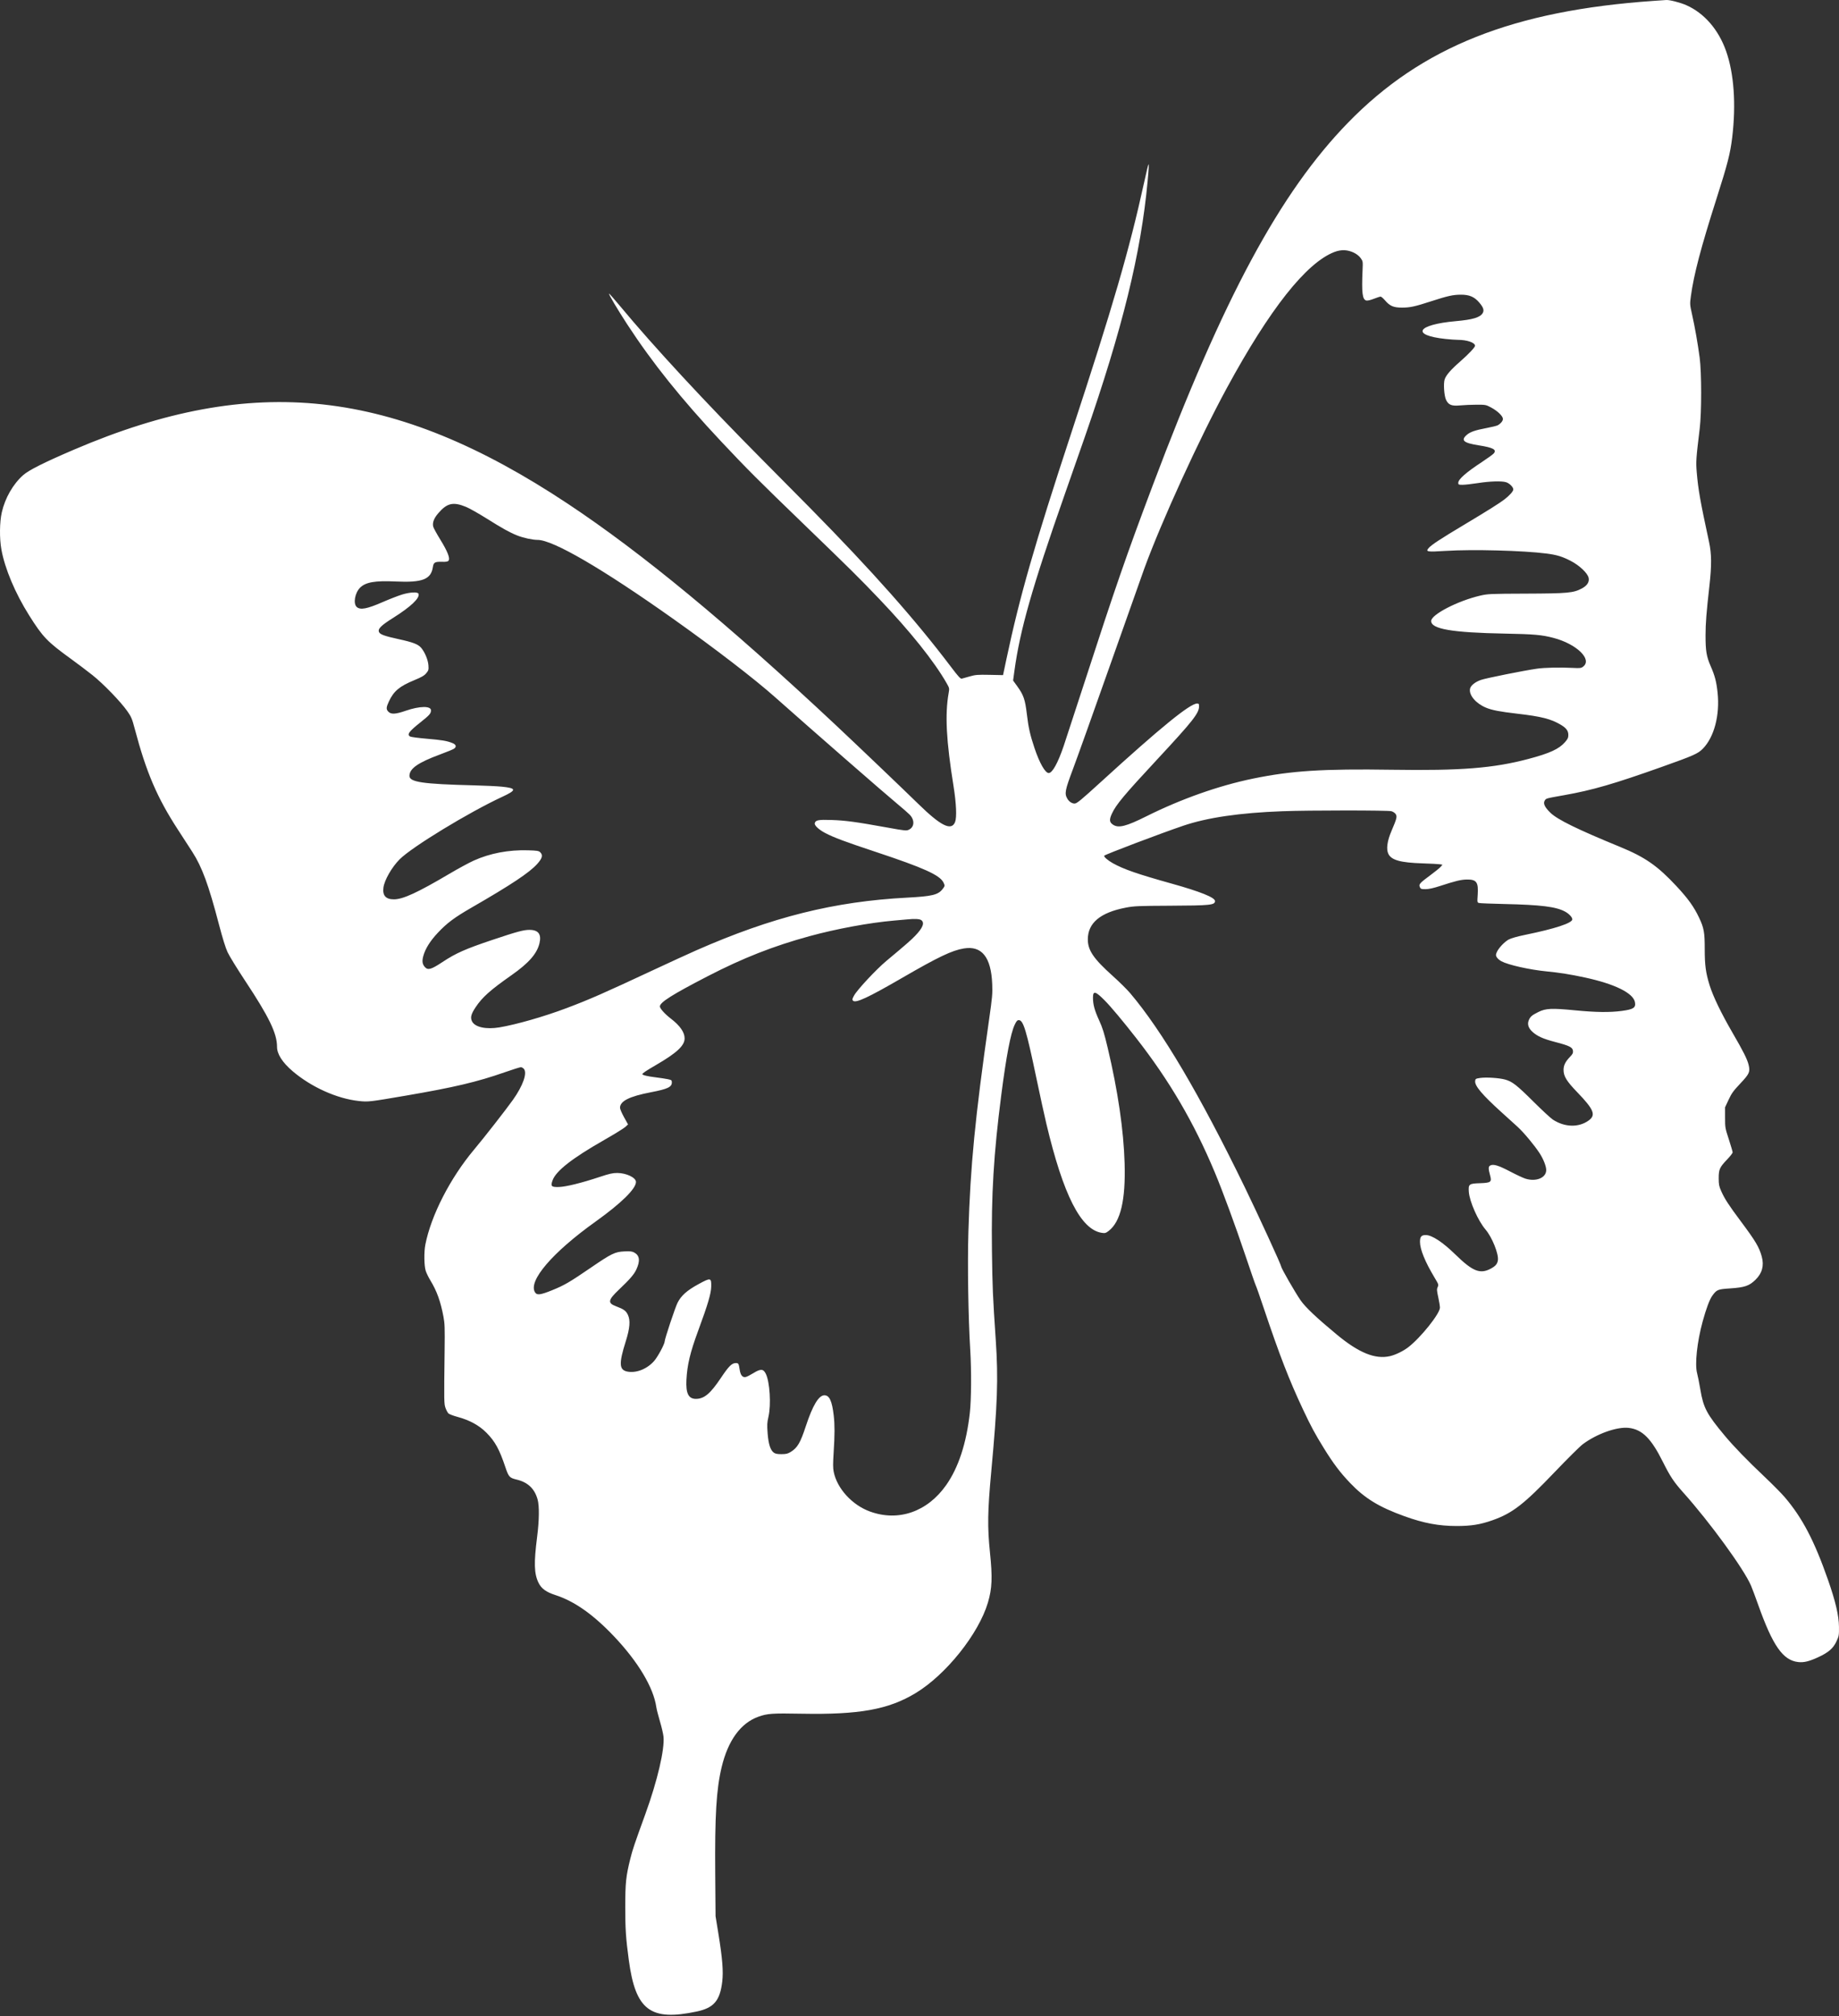 <?xml version="1.0" encoding="UTF-8"?> <svg xmlns="http://www.w3.org/2000/svg" width="1234" height="1352" viewBox="0 0 1234 1352" fill="none"><rect x="0" y="0" width="1234" height="1352" fill="#333333" stroke="none"/> <path fill-rule="evenodd" clip-rule="evenodd" d="M1109.91 0.568C1015.37 7.069 953.999 31.486 904.543 82.273C858.919 129.125 820.882 199.746 773.438 325.685C755.824 372.443 748.469 393.675 727.257 459.002C721.166 477.763 715.096 496.311 713.768 500.219C709.865 511.715 706.159 518.412 703.701 518.412C701.347 518.412 697.518 511.684 694.155 501.64C691.198 492.806 690.128 488.052 689.03 478.865C687.858 469.052 686.84 466.104 682.607 460.249L679.809 456.38L680.676 450.016C684.43 422.439 692.574 393.872 714.418 331.655C719.028 318.522 725.159 300.998 728.042 292.711C753.185 220.436 765.601 169.888 770.059 121.651C770.923 112.3 771.037 109.849 770.582 110.332C770.425 110.499 769.114 116.023 767.67 122.608C757.802 167.588 746.717 205.671 718.823 290.437C694.164 365.373 684.231 399.987 675.344 441.946L673.056 452.748L664.028 452.563C656.07 452.399 654.49 452.525 650.717 453.618C648.362 454.3 645.954 454.976 645.365 455.119C644.513 455.326 643.035 453.714 638.141 447.241C614.246 415.638 585.229 382.93 543.669 340.75C537.198 334.183 522.511 319.361 511.032 307.813C473.66 270.218 438.359 232.106 416.342 205.583C412.253 200.656 408.795 196.742 408.661 196.886C408.298 197.271 414.319 207.445 420.739 217.293C437.727 243.358 457.245 267.689 483.999 296.153C501.389 314.654 508.619 321.887 539.932 352.105C570.958 382.045 576.35 387.383 589.897 401.559C610.689 423.317 626.75 443.38 635.188 458.134C637.101 461.479 637.121 461.577 636.552 464.814C634.017 479.248 634.939 496.769 639.837 527.223C641.693 538.762 642.1 548.183 640.876 551.265C638.427 557.433 631.371 553.962 616.197 539.122C606.271 529.414 573.986 498.599 560.805 486.252C488.1 418.146 430.798 370.845 380.98 337.81C263.954 260.209 170.206 249.939 49.696 301.518C29.699 310.078 19.403 315.234 15.582 318.603C8.781 324.599 3.414 333.926 1.201 343.593C-0.29 350.108 -0.408 361.101 0.933 368.49C3.276 381.406 10.167 397.76 19.553 412.679C28.7 427.219 31.708 430.349 47.543 441.81C51.965 445.011 58.473 449.923 62.005 452.725C69.318 458.528 81.001 470.594 85.424 476.91C88.091 480.718 88.618 481.96 90.355 488.523C98.149 517.985 105.388 534.894 119.459 556.502C122.412 561.036 126.722 567.687 129.037 571.283C135.584 581.455 139.966 593.375 146.906 619.891C149.369 629.3 151.344 635.641 152.75 638.652C153.918 641.154 159.107 649.596 164.282 657.413C180.605 682.071 185.902 693.018 185.902 702.088C185.902 706.891 189.509 712.52 196.299 718.318C208.836 729.022 226.13 736.802 240.864 738.367C247.096 739.029 247.899 738.936 272.336 734.753C304.823 729.192 320.143 725.573 338.735 719.069C344.053 717.208 348.892 715.686 349.49 715.686C350.087 715.686 351.005 716.191 351.531 716.807C353.921 719.613 350.918 728.119 344.2 737.574C339.536 744.138 324.847 762.934 318.209 770.832C302.113 789.983 289.216 815.122 285.396 834.79C284.433 839.747 284.584 848.967 285.683 852.304C286.177 853.808 287.548 856.622 288.727 858.558C293.134 865.789 295.623 872.683 297.594 883.113C298.435 887.567 298.533 890.514 298.344 905.854C297.92 940.477 297.935 941.423 298.981 944.301C299.507 945.748 300.383 947.361 300.928 947.885C301.473 948.409 304.294 949.474 307.197 950.252C315.091 952.366 321.577 955.932 326.424 960.823C332.23 966.681 335.092 971.909 339.201 984.16C341.297 990.408 341.956 991.122 346.645 992.23C354.167 994.008 358.72 998.312 360.741 1005.56C361.963 1009.94 361.84 1019.54 360.422 1030.64C358.187 1048.13 358.393 1055.24 361.312 1061.34C363.211 1065.31 366.376 1067.64 372.606 1069.66C385.51 1073.84 398.084 1082.69 412.075 1097.44C428.196 1114.44 438.551 1131.78 440.412 1144.91C440.612 1146.32 441.694 1150.56 442.818 1154.34C443.942 1158.12 445.021 1162.72 445.215 1164.57C446.104 1173.03 441.139 1194.23 433.041 1216.55C425.574 1237.12 424.497 1240.32 422.995 1246.33C420.038 1258.16 419.562 1262.65 419.554 1278.8C419.548 1293.61 419.962 1299.79 421.96 1314.62C426.471 1348.09 436.418 1355.58 467.58 1348.95C479.032 1346.51 483.118 1341.7 484.644 1328.87C485.449 1322.1 484.744 1313.29 482.095 1296.99L480.154 1285.05L479.931 1256.91C479.618 1217.49 480.661 1200.06 484.224 1185.14C488.52 1167.15 497.013 1155.5 508.926 1151.25C514.927 1149.11 518.199 1148.88 537.791 1149.25C576.627 1149.98 596.129 1146.46 614.385 1135.44C634.798 1123.11 656.72 1095.67 662.925 1074.68C665.727 1065.2 666.019 1057.92 664.275 1041.02C662.532 1024.13 662.697 1013.34 665.095 987.436C669.341 941.572 669.926 924.724 668.175 898.747C666.173 869.033 665.94 863.62 665.613 839.053C665.111 801.298 666.749 773.932 671.89 734.163C675.258 708.111 678.142 693.027 680.859 687.26C682.045 684.742 682.587 684.133 683.648 684.133C686.66 684.133 688.701 690.863 695.422 722.958C697.798 734.305 700.82 748.12 702.138 753.658C713.514 801.484 725.266 824.592 739.321 826.773C741.475 827.107 742.014 826.955 743.949 825.466C751.924 819.329 755.347 804.834 754.637 780.212C753.994 757.931 750.121 731.504 743.269 702.653C740.918 692.752 739.838 689.293 737.497 684.176C734.448 677.511 733.404 673.645 733.404 669.022C733.404 664.211 735.053 664.624 741.365 671.014C745.536 675.238 753.472 684.714 762.347 696.072C784.673 724.642 801.115 752.707 815.137 786.182C820.497 798.977 829.033 822.174 835.848 842.465C839.261 852.627 842.323 861.437 842.653 862.043C842.983 862.649 845.363 869.429 847.941 877.109C858.538 908.673 865.054 925.494 874.257 945.039C879.742 956.686 882.319 961.472 888.359 971.233C894.709 981.493 899.246 987.496 905.978 994.544C915.797 1004.83 925.35 1010.67 942.397 1016.81C955.383 1021.49 965.421 1023.37 977.452 1023.38C987.178 1023.39 993.338 1022.39 1001.51 1019.5C1014.91 1014.76 1022.51 1008.87 1043.28 987.146C1051.67 978.371 1060.1 970.015 1062.01 968.578C1071.44 961.494 1085.2 956.62 1093.03 957.586C1102.01 958.693 1107.98 964.661 1115.8 980.329C1120.72 990.183 1123.15 993.835 1129.53 1000.96C1147.35 1020.86 1170.16 1052.18 1174.95 1063.33C1175.75 1065.21 1177.91 1070.96 1179.74 1076.12C1189.52 1103.67 1196.38 1113.48 1206.66 1114.61C1210.41 1115.02 1213.88 1114.18 1219.86 1111.45C1226.88 1108.23 1230.11 1105.46 1232.28 1100.77C1233.96 1097.15 1234.04 1096.67 1233.98 1090.95C1233.89 1083.34 1231.69 1073.94 1226.57 1059.33C1217.39 1033.13 1209.37 1017.84 1197.55 1004C1195.41 1001.5 1189.39 995.414 1184.17 990.474C1172.31 979.263 1163.39 970.058 1157.26 962.705C1145.27 948.338 1143.02 944.1 1140.99 932.006C1140.25 927.628 1139.26 922.639 1138.79 920.92C1137.15 914.959 1138.76 899.923 1142.5 886.24C1144.78 877.869 1147.18 871.44 1148.91 869.045C1151.95 864.844 1152.55 864.592 1160.87 864.039C1170.71 863.385 1173.78 862.34 1178 858.203C1182.44 853.854 1183.82 848.736 1182.18 842.719C1180.43 836.342 1178.06 832.354 1167.99 818.871C1159.97 808.141 1157.21 803.879 1154.95 798.767C1153.5 795.48 1153.29 794.371 1153.28 790.161C1153.27 784.225 1153.9 782.825 1158.96 777.533C1160.98 775.424 1162.63 773.295 1162.63 772.801C1162.63 772.308 1161.48 768.401 1160.09 764.119C1157.6 756.506 1157.55 756.183 1157.55 749.47L1157.54 742.604L1159.91 737.531C1161.91 733.23 1163.11 731.568 1167.78 726.618C1173.87 720.16 1174.47 718.831 1173.37 714.194C1172.46 710.369 1169.81 705.072 1162.5 692.501C1154.99 679.564 1149.48 668.164 1147.18 660.758C1144.59 652.406 1143.9 647.303 1143.9 636.435C1143.9 625.237 1143.38 622.346 1140.16 615.505C1136.68 608.127 1132.76 602.665 1124.9 594.231C1112.22 580.634 1103.91 574.853 1087.17 567.979C1058.31 556.131 1045.11 549.664 1040.35 545.049C1036.52 541.331 1035.35 538.817 1036.54 536.884C1037.47 535.382 1037.17 535.464 1049.7 533.24C1068.59 529.888 1083.03 525.704 1115.32 514.222C1136.42 506.721 1139.33 505.432 1142.58 502.147C1150.23 494.422 1154.15 479.556 1152.52 464.403C1151.74 457.113 1150.71 453.179 1147.91 446.779C1145.06 440.249 1144.44 436.53 1144.45 426.028C1144.45 418.08 1145.03 410.716 1147.09 392.486C1148.59 379.073 1148.52 371.386 1146.81 363.491C1140.89 336.115 1139.53 328.429 1138.55 316.802C1137.94 309.612 1138.08 307.629 1140.53 287.453C1141.85 276.655 1141.83 249.739 1140.5 239.84C1139.22 230.264 1137.3 219.353 1135.42 210.96C1133.89 204.099 1133.88 203.967 1134.63 198.481C1136.59 184.055 1141.34 166.018 1151.85 133.101C1159.33 109.65 1161.02 103.031 1162.35 92.026C1165.01 69.935 1163.53 49.217 1158.23 34.238C1153.12 19.787 1143.55 8.773 1131.47 3.448C1127.52 1.706 1120.34 -0.141 1118.1 0.009C1117.42 0.053 1113.74 0.305 1109.91 0.568ZM908.543 169.489C910.336 170.361 912.069 171.75 913.018 173.076C914.549 175.216 914.563 175.306 914.301 181.246C913.632 196.339 914.182 200.842 916.782 201.535C917.551 201.741 919.554 201.286 921.829 200.391C923.902 199.575 925.961 198.907 926.403 198.907C926.844 198.907 928.187 200.051 929.385 201.45C932.659 205.271 935.089 206.299 940.826 206.289C946.248 206.279 949.331 205.608 960.325 202.041C971.367 198.46 974.967 197.658 980.128 197.626C985.955 197.591 989.339 199.029 992.66 202.954C995.432 206.228 996.03 208.152 994.865 210.041C993.097 212.907 988.178 214.367 976.916 215.371C950.674 217.708 946.508 224.775 969.882 227.302C972.93 227.631 976.643 227.901 978.133 227.901C984.389 227.901 989.761 229.746 989.761 231.893C989.761 232.924 985.382 237.56 979.809 242.429C973.417 248.014 970.252 251.669 969.38 254.477C968.495 257.327 969.035 265.336 970.299 268.085C971.903 271.573 974.045 272.421 979.86 271.867C982.509 271.615 987.46 271.405 990.861 271.4C996.855 271.392 997.158 271.452 1000.67 273.345C1004.98 275.675 1008.49 279.087 1008.49 280.957C1008.49 282.304 1006.99 284.114 1004.95 285.229C1004.33 285.57 1001.08 286.369 997.726 287.006C989.725 288.526 986.535 289.627 984.195 291.676C980.034 295.319 982.063 297.059 992.348 298.667C1001.93 300.165 1004.49 301.556 1002.33 304.088C1001.77 304.754 998.163 307.36 994.327 309.881C983.692 316.869 978.522 321.426 978.522 323.814C978.522 325.013 978.755 325.117 981.436 325.117C983.039 325.117 987.675 324.597 991.739 323.962C999.74 322.712 1007.68 322.467 1010.59 323.382C1012.9 324.105 1015.45 326.657 1015.45 328.234C1015.45 329.453 1012.99 332.228 1009.53 334.905C1006.31 337.399 998.169 342.516 982.851 351.673C966.641 361.362 960.662 365.275 958.733 367.456C956.439 370.05 957.458 370.229 970.045 369.439C988.086 368.307 1022.01 369.192 1037.66 371.205C1044.65 372.103 1048.26 373.198 1053.98 376.151C1059.86 379.185 1065.35 384.381 1066 387.537C1066.58 390.319 1065.02 392.727 1061.41 394.65C1055.78 397.646 1052 397.996 1024.01 398.099C999.884 398.188 998.316 398.257 993.161 399.46C978.083 402.978 960.325 412.172 960.325 416.46C960.325 421.848 974.389 424.248 1009.83 424.909C1029.43 425.275 1034.63 425.736 1042.47 427.803C1057.89 431.867 1068.54 442.137 1062.38 447.004C1061.01 448.081 1060.35 448.168 1055.42 447.913C1046.85 447.471 1036.49 447.696 1031.29 448.438C1022.54 449.687 997.173 454.774 993.764 455.963C989.767 457.357 986.79 459.785 986.396 461.971C985.632 466.217 990.324 471.734 997.119 474.58C1001.08 476.236 1006.51 477.282 1018.09 478.617C1034.34 480.489 1040.82 482.143 1047.41 486.099C1051.04 488.275 1052.38 490.117 1052.38 492.918C1052.38 494.718 1051.97 495.6 1050.17 497.673C1046.15 502.3 1039.92 505.165 1025.62 508.954C1002.11 515.183 980.359 516.908 934.101 516.213C887.685 515.516 866.652 516.849 840.948 522.119C817.927 526.839 792.533 535.799 769.301 547.398C755.726 554.177 750.603 555.484 746.932 553.106C744.389 551.459 744.212 549.722 746.16 545.536C748.951 539.54 754.281 533.169 776.473 509.306C800.481 483.491 804.585 478.286 804.585 473.65C804.585 472.08 804.39 471.793 803.326 471.793C798.501 471.793 778.824 487.807 738.893 524.23C725.082 536.827 722.583 538.878 721.045 538.878C719.289 538.878 717.34 537.577 716.224 535.659C714.183 532.151 714.578 530.101 720.147 515.285C722.968 507.78 734.306 476.057 745.345 444.789C756.382 413.521 766.488 384.995 767.801 381.4C779.434 349.539 804.578 294.562 823.185 260.306C852.012 207.233 876.507 176.257 895.392 168.997C899.965 167.239 904.246 167.399 908.543 169.489ZM312.743 339.944C314.951 340.85 321.071 344.298 326.342 347.605C337.148 354.386 341.949 357.052 346.995 359.074C351.073 360.708 357.323 362.07 360.744 362.07C371.079 362.07 404.33 381.427 451.862 415.114C479.7 434.842 506.272 455.266 520.156 467.606C544.785 489.494 593.684 532.141 602.53 539.447C605.748 542.104 609.277 545.187 610.371 546.297C613.821 549.794 613.674 554.492 610.058 556.324C608.236 557.247 607.76 557.202 594.927 554.885C574.366 551.172 567.377 550.226 558.129 549.905C549.083 549.592 547.108 549.979 546.716 552.14C546.449 553.613 549.575 556.482 553.878 558.713C559.665 561.714 567.135 564.502 587.477 571.251C619.922 582.017 630.683 586.876 633.108 591.858C634.123 593.943 634.079 594.227 632.404 596.341C629.403 600.13 625.332 601.097 608.704 601.974C559.645 604.56 517.982 614.971 467.146 637.349C462.142 639.551 449.016 645.569 437.978 650.723C404.755 666.232 395.673 670.214 380.177 676.062C365.225 681.704 346.543 687.063 335.117 688.987C326.128 690.5 318.633 688.84 316.72 684.912C315.493 682.389 316.074 680.105 319.107 675.535C323.603 668.762 328.879 664.049 343.249 653.968C354.812 645.856 360.349 639.532 362.001 632.55C363.437 626.485 361.247 623.593 355.216 623.589C351.33 623.586 346.652 624.856 330.215 630.375C312.226 636.414 305.883 639.228 296.956 645.132C289.255 650.225 287.121 650.821 285.046 648.459C283.384 646.568 283.104 644.515 284.045 641.108C285.399 636.203 288.606 631.073 293.744 625.596C299.88 619.053 304.884 615.309 316.222 608.777C343.027 593.334 355.26 585.205 360.509 579.349C363.939 575.522 364.459 573.436 362.46 571.514C361.501 570.59 360.299 570.4 354.318 570.228C341.244 569.851 328.838 572.204 317.876 577.14C314.767 578.539 307.463 582.496 301.645 585.933C280.216 598.59 270.383 603.12 264.336 603.12C258.881 603.12 256.609 600.599 257.281 595.288C257.914 590.279 262.878 581.596 268.13 576.311C276.378 568.012 314.596 544.747 337.094 534.33C346.781 529.844 346.722 528.579 336.778 527.565C333.714 527.252 325.186 526.846 317.827 526.662C283.61 525.806 274.744 524.499 274.744 520.313C274.744 515.429 280.468 511.434 295.349 505.93C299.765 504.298 303.919 502.594 304.581 502.146C306.53 500.826 306.108 499.303 303.511 498.283C299.743 496.804 296.699 496.295 286.258 495.395C280.771 494.922 275.816 494.27 275.246 493.946C272.889 492.607 274.307 490.632 282.027 484.502C288.234 479.575 289.194 478.485 289.194 476.365C289.194 473.322 281.589 473.43 272.386 476.603C265.291 479.049 262.397 479.196 260.524 477.206C259.034 475.623 259.119 474.335 260.977 470.372C264.223 463.449 268.023 460.263 277.916 456.176C282.939 454.1 284.695 453.082 286.017 451.483C287.57 449.604 287.688 449.183 287.486 446.214C287.239 442.592 285.151 437.521 282.672 434.521C280.641 432.064 277.252 430.75 267.419 428.606C258.247 426.606 255.148 425.508 254.382 423.989C253.296 421.833 255.488 419.591 263.773 414.381C275.677 406.895 281.86 401.035 280.838 398.207C280.338 396.823 275.098 397.082 269.655 398.757C267.084 399.548 261.096 401.886 256.349 403.951C246.285 408.331 241.816 409.161 239.422 407.098C236.851 404.882 238.098 397.598 241.651 394.077C245.346 390.416 251.671 389.318 265.378 389.957C283.456 390.801 289.219 388.574 290.47 380.265C290.935 377.174 291.842 376.637 296.381 376.761C299.367 376.844 300.453 376.658 300.985 375.977C302.159 374.475 300.34 369.812 295.549 362.037C293.152 358.147 290.985 354.21 290.735 353.289C290.012 350.629 291.102 347.651 294.056 344.218C299.994 337.316 304.069 336.385 312.743 339.944ZM933.704 544.026C934.811 544.352 936.097 545.237 936.563 545.991C937.591 547.657 937.253 548.984 933.686 557.311C930.793 564.065 930.068 569.574 931.659 572.713C933.762 576.859 939.854 578.524 954.65 578.995C959.979 579.164 965.149 579.434 966.139 579.594L967.938 579.887L966.674 581.336C965.979 582.134 962.877 584.654 959.781 586.935C952.637 592.2 951.93 592.998 952.736 594.879C953.286 596.161 953.653 596.298 956.536 596.298C958.685 596.298 961.793 595.625 966.048 594.238C976.655 590.78 980.237 589.91 984.163 589.833C990.756 589.705 992.123 591.576 991.568 599.969C991.223 605.178 991.232 605.235 992.497 605.57C993.2 605.757 1000.76 606.062 1009.3 606.249C1033.94 606.788 1044.07 608.043 1050.13 611.308C1052.8 612.743 1055.05 615.127 1055.05 616.51C1055.05 619.019 1043.53 622.809 1023.37 626.935C1018.29 627.974 1013.95 629.202 1012.39 630.043C1009.44 631.632 1005.31 636.073 1004.26 638.791C1003.64 640.388 1003.67 640.825 1004.42 642.053C1004.9 642.832 1006.26 643.992 1007.44 644.63C1012.02 647.111 1026.44 650.337 1037.93 651.451C1046.41 652.273 1053.91 653.466 1063.32 655.493C1083.61 659.862 1096.01 665.981 1097.1 672.17C1097.74 675.815 1096.08 676.9 1088.26 677.943C1080.17 679.022 1070.87 678.904 1056.86 677.542C1041.21 676.02 1037.24 676.2 1032.29 678.657C1027.88 680.85 1026.79 681.799 1025.79 684.324C1024.75 686.916 1025.62 689.527 1028.32 691.985C1031.59 694.954 1035.49 696.688 1043.73 698.834C1053.17 701.291 1055.26 702.346 1055.49 704.761C1055.62 706.187 1055.25 706.942 1053.55 708.69C1050.44 711.901 1049.17 714.425 1049.17 717.422C1049.17 721.763 1051.14 724.991 1058.41 732.525C1069.53 744.051 1071.04 747.772 1066.06 751.396C1059.39 756.253 1049.99 756.041 1042.02 750.853C1040.58 749.922 1034.73 744.507 1029.01 738.819C1017.79 727.66 1014.74 725.281 1009.94 723.972C1005.9 722.868 997.304 722.316 993.24 722.9C990.232 723.332 990.017 723.463 989.855 724.974C989.51 728.172 994.531 734.125 1007.39 745.761C1011.05 749.075 1015.94 753.501 1018.25 755.597C1022.36 759.327 1029.66 768.062 1033.07 773.333C1035.67 777.333 1037.54 782.087 1037.54 784.659C1037.54 789.89 1030.74 792.683 1023.53 790.411C1021.99 789.922 1017.37 787.764 1013.27 785.614C1005.48 781.524 1001.97 780.474 999.938 781.629C998.624 782.376 998.629 783.64 999.962 788.601C1001.06 792.705 1000.32 793.238 993.088 793.481C985.72 793.728 985.258 794.085 985.61 799.257C986.049 805.705 991.784 818.67 996.781 824.511C1001.21 829.683 1005.74 840.949 1005.1 845.168C1004.71 847.663 1003.54 849.049 1000.38 850.755C993.188 854.627 988.225 852.661 976.649 841.36C968.107 833.02 960.895 828.272 956.751 828.259C953.76 828.249 952.833 829.329 952.833 832.824C952.833 837.865 956.264 846.249 962.713 856.962C965.327 861.305 965.417 861.583 964.707 863.128C964.053 864.552 964.099 865.37 965.092 869.951C965.712 872.812 966.218 875.943 966.216 876.907C966.208 880.952 953.347 897.042 944.982 903.472C941.547 906.113 936.338 908.641 932.603 909.48C922.769 911.69 911.866 907.272 897.173 895.122C883.543 883.852 876.004 876.732 872.744 872.053C869.155 866.9 859.709 850.483 859.709 849.398C859.709 848.321 844.297 814.775 835.352 796.379C805.067 734.102 779.74 691.227 758.342 666.014C756.253 663.553 751.021 658.385 746.715 654.529C733.75 642.918 729.902 637.253 729.949 629.852C730.019 618.918 738.329 611.996 755.347 608.696C760.923 607.615 763.716 607.492 785.05 607.393C812.293 607.266 815.288 606.954 815.288 604.245C815.288 601.894 805.319 597.892 786.12 592.537C763.43 586.208 753.979 582.935 746.764 578.908C743.267 576.955 740.418 574.445 741 573.827C741.886 572.885 778.962 558.84 794.035 553.736C810.179 548.268 831.867 545.098 860.439 544.029C878.633 543.348 931.399 543.346 933.704 544.026ZM618.218 617.081C620.578 618.836 619.255 622.207 614.107 627.558C611.234 630.545 607.69 633.633 594.682 644.484C588.009 650.051 575.261 663.704 573.131 667.563C571.85 669.887 571.737 670.405 572.371 671.068C574.139 672.918 582.378 669.097 605.493 655.707C629.558 641.767 638.816 637.355 646.745 636.048C658.83 634.056 665.068 641.891 665.793 659.972C666.052 666.424 665.854 668.648 663.64 684.133C654.3 749.478 651.136 781.935 649.814 825.937C649.158 847.794 649.715 883.669 651.046 905.285C651.892 919.013 651.764 938.695 650.773 947.503C648.474 967.932 643.156 984.174 634.928 995.892C622.302 1013.88 602.826 1020.63 583.714 1013.64C571.755 1009.27 561.668 998.215 559.424 987.017C558.912 984.459 558.904 981.619 559.388 974.076C560.152 962.181 560.168 955.595 559.449 949.33C558.327 939.556 556.557 935.701 553.19 935.701C549.39 935.701 545.293 942.515 540.712 956.452C537.059 967.564 535.133 970.861 530.672 973.638C528.645 974.899 527.55 975.172 524.439 975.188C521.669 975.203 520.288 974.937 519.248 974.188C516.958 972.54 515.629 968.386 515.082 961.163C514.654 955.522 514.727 954.162 515.685 949.914C517.481 941.944 516.557 926.93 513.932 921.416C512.259 917.902 510.47 917.784 505.506 920.856C503.541 922.072 501.296 923.222 500.517 923.411C498.286 923.952 496.91 922.336 496.328 918.495C495.711 914.417 495.522 914.097 493.74 914.1C491.106 914.104 488.99 916.201 483.825 923.929C476.745 934.522 472.618 938.028 467.126 938.116C462.013 938.199 460.127 934.493 460.609 925.315C461.135 915.269 463.106 907.007 468.405 892.632C475.074 874.537 477.145 867.525 477.239 862.721C477.354 856.801 476.904 856.716 468.807 861.115C460.988 865.363 457.066 868.842 454.636 873.685C453.021 876.905 446.006 897.961 446.006 899.59C446.006 901.291 441.469 909.754 439.051 912.565C434.337 918.044 426.945 920.995 420.927 919.801C415.42 918.707 415.196 914.425 419.873 899.6C422.685 890.685 423.104 885.408 421.295 881.692C419.969 878.969 418.605 878 413.223 875.956C407.606 873.823 407.99 871.817 415.357 864.826C422.694 857.862 425.491 854.619 427.021 851.296C429.661 845.564 429.23 841.986 425.661 840.01C424.138 839.168 422.896 839.022 418.903 839.217C412.648 839.524 410.35 840.638 396.627 850.017C382.176 859.893 378.737 861.901 370.683 865.171C362.555 868.471 360.298 868.75 358.982 866.617C354.296 859.02 370.661 839.938 399.61 819.245C416.877 806.902 426.739 797.23 426.739 792.637C426.739 789.727 420.306 786.652 414.162 786.624C411.164 786.61 408.812 787.141 402.388 789.279C390.317 793.297 379.737 795.907 375.029 796.027C369.923 796.157 369.355 795.556 370.794 791.551C373.061 785.248 383.887 776.781 405.285 764.578C412.138 760.67 418.574 756.704 419.587 755.766L421.427 754.061L418.743 749.228C417.267 746.57 416.054 743.749 416.047 742.959C416.008 738.409 422.21 735.286 436.886 732.461C448.03 730.317 450.823 728.996 450.823 725.871C450.823 724.422 450.595 724.247 448.013 723.71C446.467 723.389 442.915 722.849 440.119 722.51C434.596 721.841 431.018 720.993 431.024 720.354C431.029 719.775 433.686 717.995 440.119 714.261C454.121 706.13 459.386 701.241 459.386 696.367C459.386 692.213 456.256 687.763 449.942 682.937C446.125 680.019 442.795 676.297 442.795 674.947C442.795 672.193 451.025 666.994 474.906 654.66C498.489 642.482 518.849 634.476 543.143 627.829C561.214 622.886 583.367 618.799 599.874 617.361C603.7 617.028 607.674 616.671 608.704 616.567C613.791 616.054 617.076 616.231 618.218 617.081Z" fill="white"></path> </svg> 